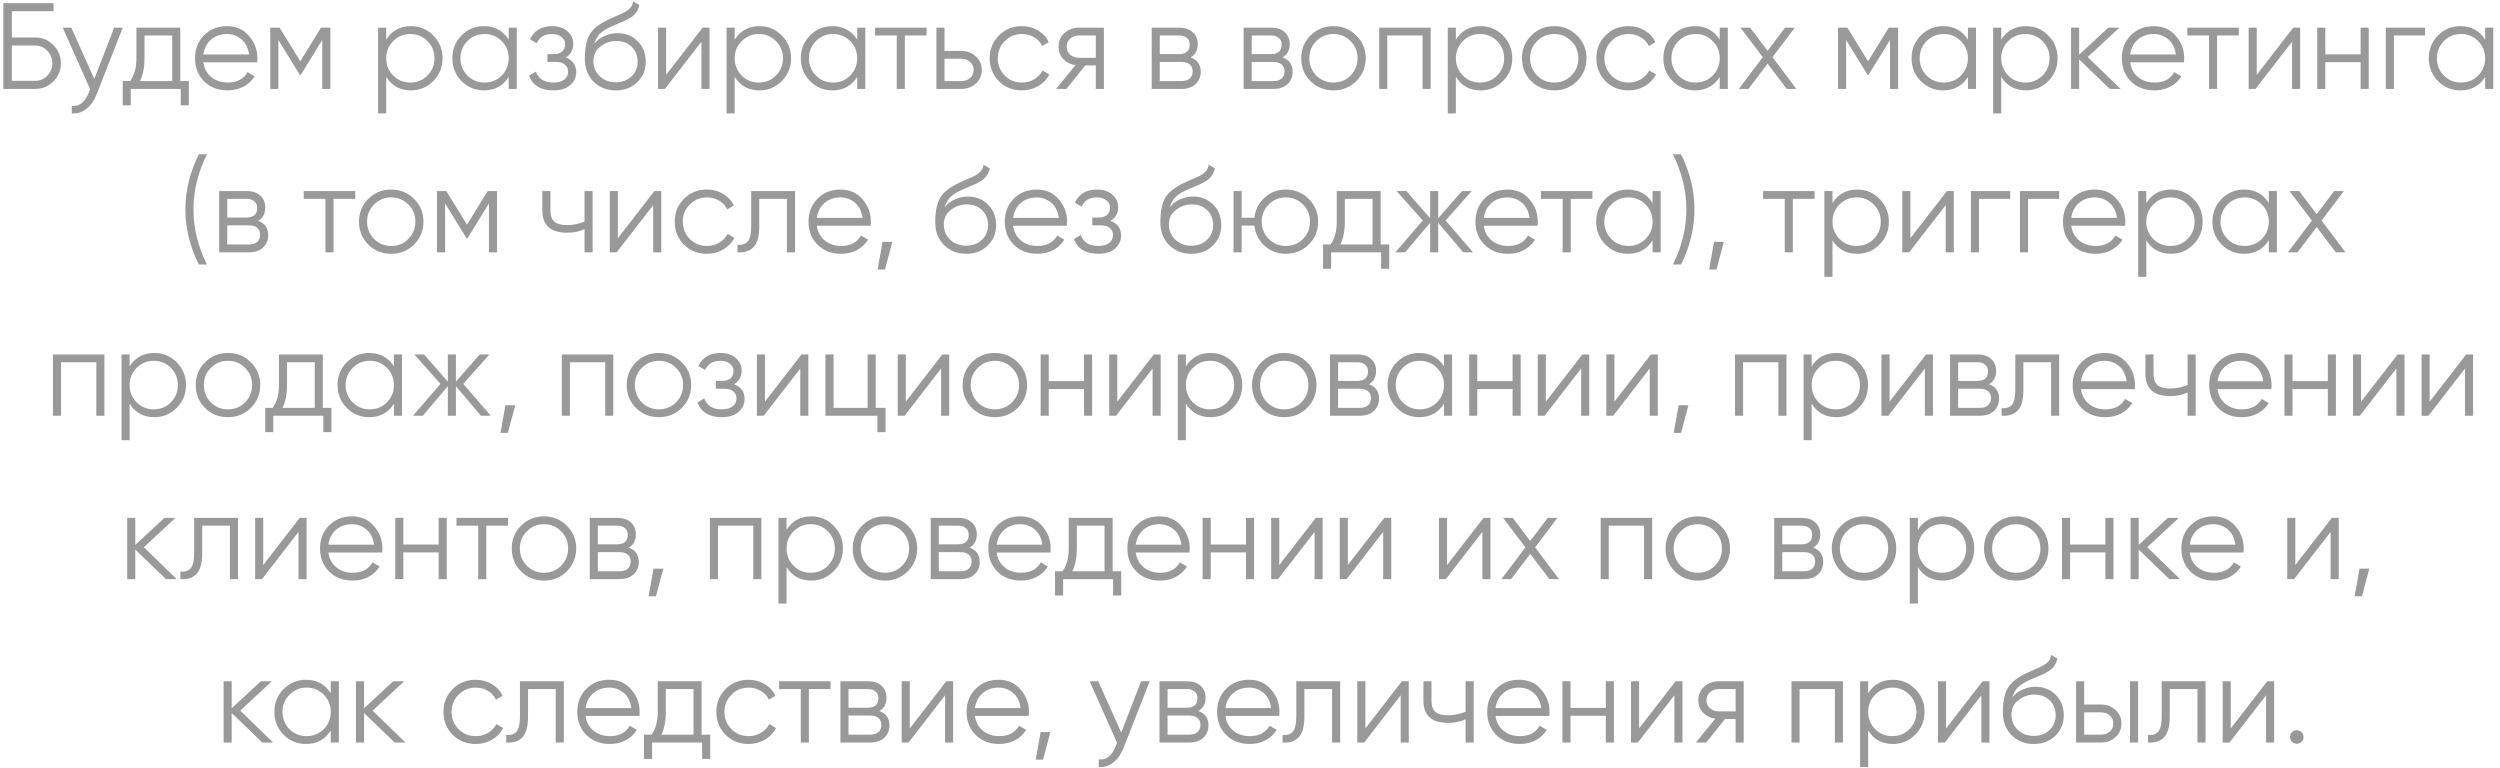 <?xml version="1.0" encoding="UTF-8"?> <svg xmlns="http://www.w3.org/2000/svg" width="306" height="94" viewBox="0 0 306 94" fill="none"> <path d="M1.455 4.583H4.305C5.165 4.583 5.905 4.893 6.525 5.513C7.145 6.133 7.455 6.873 7.455 7.733C7.455 8.603 7.145 9.348 6.525 9.968C5.915 10.578 5.175 10.883 4.305 10.883H0.405V0.383H6.555V1.373H1.455V4.583ZM1.455 9.893H4.305C4.885 9.893 5.38 9.683 5.79 9.263C6.2 8.833 6.405 8.323 6.405 7.733C6.405 7.153 6.2 6.648 5.79 6.218C5.39 5.788 4.895 5.573 4.305 5.573H1.455V9.893ZM11.545 9.668L13.975 3.383H15.025L11.815 11.573C11.515 12.333 11.095 12.918 10.555 13.328C10.025 13.748 9.435 13.933 8.785 13.883V12.953C9.685 13.063 10.37 12.543 10.84 11.393L11.035 10.928L7.675 3.383H8.725L11.545 9.668ZM22.067 3.383V9.923H23.117V12.893H22.127V10.883H16.007V12.893H15.017V9.923H15.932C16.442 9.243 16.697 8.298 16.697 7.088V3.383H22.067ZM17.132 9.923H21.077V4.343H17.687V7.088C17.687 8.248 17.502 9.193 17.132 9.923ZM27.787 3.203C28.907 3.203 29.802 3.598 30.472 4.388C31.162 5.168 31.507 6.093 31.507 7.163C31.507 7.213 31.497 7.368 31.477 7.628H24.892C24.992 8.378 25.312 8.978 25.852 9.428C26.392 9.878 27.067 10.103 27.877 10.103C29.017 10.103 29.822 9.678 30.292 8.828L31.162 9.338C30.832 9.878 30.377 10.303 29.797 10.613C29.227 10.913 28.582 11.063 27.862 11.063C26.682 11.063 25.722 10.693 24.982 9.953C24.242 9.213 23.872 8.273 23.872 7.133C23.872 6.003 24.237 5.068 24.967 4.328C25.697 3.578 26.637 3.203 27.787 3.203ZM27.787 4.163C27.007 4.163 26.352 4.393 25.822 4.853C25.302 5.313 24.992 5.918 24.892 6.668H30.487C30.377 5.868 30.072 5.253 29.572 4.823C29.052 4.383 28.457 4.163 27.787 4.163ZM39.292 3.383H40.432V10.883H39.442V4.898L36.817 9.158H36.697L34.072 4.898V10.883H33.082V3.383H34.222L36.757 7.493L39.292 3.383ZM50.3 3.203C51.37 3.203 52.28 3.583 53.03 4.343C53.79 5.103 54.17 6.033 54.17 7.133C54.17 8.233 53.79 9.163 53.03 9.923C52.28 10.683 51.37 11.063 50.3 11.063C48.97 11.063 47.96 10.513 47.27 9.413V13.883H46.28V3.383H47.27V4.853C47.96 3.753 48.97 3.203 50.3 3.203ZM48.125 9.248C48.695 9.818 49.395 10.103 50.225 10.103C51.055 10.103 51.755 9.818 52.325 9.248C52.895 8.658 53.18 7.953 53.18 7.133C53.18 6.303 52.895 5.603 52.325 5.033C51.755 4.453 51.055 4.163 50.225 4.163C49.395 4.163 48.695 4.453 48.125 5.033C47.555 5.603 47.27 6.303 47.27 7.133C47.27 7.953 47.555 8.658 48.125 9.248ZM62.266 4.853V3.383H63.256V10.883H62.266V9.413C61.576 10.513 60.566 11.063 59.236 11.063C58.166 11.063 57.251 10.683 56.491 9.923C55.741 9.163 55.366 8.233 55.366 7.133C55.366 6.033 55.741 5.103 56.491 4.343C57.251 3.583 58.166 3.203 59.236 3.203C60.566 3.203 61.576 3.753 62.266 4.853ZM57.211 9.248C57.781 9.818 58.481 10.103 59.311 10.103C60.141 10.103 60.841 9.818 61.411 9.248C61.981 8.658 62.266 7.953 62.266 7.133C62.266 6.303 61.981 5.603 61.411 5.033C60.841 4.453 60.141 4.163 59.311 4.163C58.481 4.163 57.781 4.453 57.211 5.033C56.641 5.603 56.356 6.303 56.356 7.133C56.356 7.953 56.641 8.658 57.211 9.248ZM69.222 7.028C70.092 7.358 70.527 7.958 70.527 8.828C70.527 9.458 70.282 9.988 69.792 10.418C69.322 10.848 68.632 11.063 67.722 11.063C66.202 11.063 65.212 10.463 64.752 9.263L65.592 8.768C65.912 9.658 66.622 10.103 67.722 10.103C68.292 10.103 68.737 9.983 69.057 9.743C69.377 9.493 69.537 9.168 69.537 8.768C69.537 8.408 69.407 8.123 69.147 7.913C68.887 7.693 68.537 7.583 68.097 7.583H67.002V6.623H67.797C68.227 6.623 68.562 6.518 68.802 6.308C69.052 6.088 69.177 5.788 69.177 5.408C69.177 5.048 69.027 4.753 68.727 4.523C68.437 4.283 68.052 4.163 67.572 4.163C66.642 4.163 66.017 4.538 65.697 5.288L64.872 4.808C65.372 3.738 66.272 3.203 67.572 3.203C68.372 3.203 69.002 3.413 69.462 3.833C69.932 4.243 70.167 4.748 70.167 5.348C70.167 6.118 69.852 6.678 69.222 7.028ZM75.362 11.063C74.292 11.063 73.392 10.708 72.662 9.998C71.942 9.278 71.582 8.348 71.582 7.208C71.582 5.928 71.772 4.948 72.152 4.268C72.532 3.578 73.302 2.953 74.462 2.393C74.832 2.223 75.122 2.093 75.332 2.003C75.682 1.863 75.957 1.743 76.157 1.643C77.027 1.243 77.467 0.748 77.477 0.158L78.257 0.608C78.207 0.858 78.127 1.083 78.017 1.283C77.887 1.503 77.757 1.678 77.627 1.808C77.507 1.938 77.317 2.078 77.057 2.228C76.887 2.328 76.682 2.438 76.442 2.558L75.692 2.873L74.987 3.173C74.297 3.473 73.782 3.788 73.442 4.118C73.112 4.438 72.877 4.858 72.737 5.378C73.057 4.948 73.477 4.623 73.997 4.403C74.517 4.173 75.042 4.058 75.572 4.058C76.572 4.058 77.397 4.388 78.047 5.048C78.707 5.698 79.037 6.533 79.037 7.553C79.037 8.563 78.687 9.403 77.987 10.073C77.297 10.733 76.422 11.063 75.362 11.063ZM73.412 9.338C73.932 9.828 74.582 10.073 75.362 10.073C76.142 10.073 76.782 9.838 77.282 9.368C77.792 8.888 78.047 8.283 78.047 7.553C78.047 6.813 77.807 6.208 77.327 5.738C76.857 5.258 76.227 5.018 75.437 5.018C74.727 5.018 74.082 5.243 73.502 5.693C72.922 6.123 72.632 6.713 72.632 7.463C72.632 8.223 72.892 8.848 73.412 9.338ZM81.533 9.158L86.003 3.383H86.843V10.883H85.853V5.108L81.383 10.883H80.543V3.383H81.533V9.158ZM92.956 3.203C94.026 3.203 94.936 3.583 95.686 4.343C96.446 5.103 96.826 6.033 96.826 7.133C96.826 8.233 96.446 9.163 95.686 9.923C94.936 10.683 94.026 11.063 92.956 11.063C91.626 11.063 90.616 10.513 89.926 9.413V13.883H88.936V3.383H89.926V4.853C90.616 3.753 91.626 3.203 92.956 3.203ZM90.781 9.248C91.351 9.818 92.051 10.103 92.881 10.103C93.711 10.103 94.411 9.818 94.981 9.248C95.551 8.658 95.836 7.953 95.836 7.133C95.836 6.303 95.551 5.603 94.981 5.033C94.411 4.453 93.711 4.163 92.881 4.163C92.051 4.163 91.351 4.453 90.781 5.033C90.211 5.603 89.926 6.303 89.926 7.133C89.926 7.953 90.211 8.658 90.781 9.248ZM104.922 4.853V3.383H105.912V10.883H104.922V9.413C104.232 10.513 103.222 11.063 101.892 11.063C100.822 11.063 99.907 10.683 99.147 9.923C98.397 9.163 98.022 8.233 98.022 7.133C98.022 6.033 98.397 5.103 99.147 4.343C99.907 3.583 100.822 3.203 101.892 3.203C103.222 3.203 104.232 3.753 104.922 4.853ZM99.868 9.248C100.437 9.818 101.137 10.103 101.967 10.103C102.797 10.103 103.497 9.818 104.067 9.248C104.637 8.658 104.922 7.953 104.922 7.133C104.922 6.303 104.637 5.603 104.067 5.033C103.497 4.453 102.797 4.163 101.967 4.163C101.137 4.163 100.437 4.453 99.868 5.033C99.297 5.603 99.013 6.303 99.013 7.133C99.013 7.953 99.297 8.658 99.868 9.248ZM107.109 3.383H113.409V4.343H110.754V10.883H109.764V4.343H107.109V3.383ZM115.605 6.233H117.66C118.35 6.233 118.94 6.453 119.43 6.893C119.92 7.323 120.165 7.878 120.165 8.558C120.165 9.248 119.92 9.808 119.43 10.238C118.96 10.668 118.37 10.883 117.66 10.883H114.615V3.383H115.605V6.233ZM115.605 9.923H117.66C118.09 9.923 118.45 9.798 118.74 9.548C119.03 9.288 119.175 8.958 119.175 8.558C119.175 8.158 119.03 7.833 118.74 7.583C118.45 7.323 118.09 7.193 117.66 7.193H115.605V9.923ZM125.083 11.063C123.953 11.063 123.013 10.688 122.263 9.938C121.513 9.168 121.138 8.233 121.138 7.133C121.138 6.023 121.513 5.093 122.263 4.343C123.013 3.583 123.953 3.203 125.083 3.203C125.823 3.203 126.488 3.383 127.078 3.743C127.668 4.093 128.098 4.568 128.368 5.168L127.558 5.633C127.358 5.183 127.033 4.828 126.583 4.568C126.143 4.298 125.643 4.163 125.083 4.163C124.253 4.163 123.553 4.453 122.983 5.033C122.413 5.603 122.128 6.303 122.128 7.133C122.128 7.953 122.413 8.658 122.983 9.248C123.553 9.818 124.253 10.103 125.083 10.103C125.633 10.103 126.128 9.973 126.568 9.713C127.018 9.453 127.368 9.093 127.618 8.633L128.443 9.113C128.133 9.713 127.678 10.188 127.078 10.538C126.478 10.888 125.813 11.063 125.083 11.063ZM132.073 3.383H135.118V10.883H134.128V8.003H132.838L130.528 10.883H129.268L131.638 7.973C131.028 7.883 130.528 7.633 130.138 7.223C129.758 6.803 129.568 6.298 129.568 5.708C129.568 5.038 129.808 4.483 130.288 4.043C130.788 3.603 131.383 3.383 132.073 3.383ZM132.073 7.073H134.128V4.343H132.073C131.643 4.343 131.283 4.473 130.993 4.733C130.703 4.983 130.558 5.308 130.558 5.708C130.558 6.108 130.703 6.438 130.993 6.698C131.283 6.948 131.643 7.073 132.073 7.073ZM145.738 7.028C146.558 7.328 146.968 7.913 146.968 8.783C146.968 9.403 146.758 9.908 146.338 10.298C145.928 10.688 145.353 10.883 144.613 10.883H140.968V3.383H144.313C145.033 3.383 145.593 3.568 145.993 3.938C146.403 4.308 146.608 4.793 146.608 5.393C146.608 6.143 146.318 6.688 145.738 7.028ZM144.313 4.343H141.958V6.623H144.313C145.183 6.623 145.618 6.233 145.618 5.453C145.618 5.103 145.503 4.833 145.273 4.643C145.053 4.443 144.733 4.343 144.313 4.343ZM141.958 9.923H144.613C145.053 9.923 145.388 9.818 145.618 9.608C145.858 9.398 145.978 9.103 145.978 8.723C145.978 8.363 145.858 8.083 145.618 7.883C145.388 7.683 145.053 7.583 144.613 7.583H141.958V9.923ZM156.988 7.028C157.808 7.328 158.218 7.913 158.218 8.783C158.218 9.403 158.008 9.908 157.588 10.298C157.178 10.688 156.603 10.883 155.863 10.883H152.218V3.383H155.563C156.283 3.383 156.843 3.568 157.243 3.938C157.653 4.308 157.858 4.793 157.858 5.393C157.858 6.143 157.568 6.688 156.988 7.028ZM155.563 4.343H153.208V6.623H155.563C156.433 6.623 156.868 6.233 156.868 5.453C156.868 5.103 156.753 4.833 156.523 4.643C156.303 4.443 155.983 4.343 155.563 4.343ZM153.208 9.923H155.863C156.303 9.923 156.638 9.818 156.868 9.608C157.108 9.398 157.228 9.103 157.228 8.723C157.228 8.363 157.108 8.083 156.868 7.883C156.638 7.683 156.303 7.583 155.863 7.583H153.208V9.923ZM166.003 9.938C165.233 10.688 164.303 11.063 163.213 11.063C162.103 11.063 161.168 10.688 160.408 9.938C159.648 9.178 159.268 8.243 159.268 7.133C159.268 6.023 159.648 5.093 160.408 4.343C161.168 3.583 162.103 3.203 163.213 3.203C164.313 3.203 165.243 3.583 166.003 4.343C166.773 5.093 167.158 6.023 167.158 7.133C167.158 8.233 166.773 9.168 166.003 9.938ZM161.113 9.248C161.683 9.818 162.383 10.103 163.213 10.103C164.043 10.103 164.743 9.818 165.313 9.248C165.883 8.658 166.168 7.953 166.168 7.133C166.168 6.303 165.883 5.603 165.313 5.033C164.743 4.453 164.043 4.163 163.213 4.163C162.383 4.163 161.683 4.453 161.113 5.033C160.543 5.603 160.258 6.303 160.258 7.133C160.258 7.953 160.543 8.658 161.113 9.248ZM168.814 3.383H175.114V10.883H174.124V4.343H169.804V10.883H168.814V3.383ZM181.228 3.203C182.298 3.203 183.208 3.583 183.958 4.343C184.718 5.103 185.098 6.033 185.098 7.133C185.098 8.233 184.718 9.163 183.958 9.923C183.208 10.683 182.298 11.063 181.228 11.063C179.898 11.063 178.888 10.513 178.198 9.413V13.883H177.208V3.383H178.198V4.853C178.888 3.753 179.898 3.203 181.228 3.203ZM179.053 9.248C179.623 9.818 180.323 10.103 181.153 10.103C181.983 10.103 182.683 9.818 183.253 9.248C183.823 8.658 184.108 7.953 184.108 7.133C184.108 6.303 183.823 5.603 183.253 5.033C182.683 4.453 181.983 4.163 181.153 4.163C180.323 4.163 179.623 4.453 179.053 5.033C178.483 5.603 178.198 6.303 178.198 7.133C178.198 7.953 178.483 8.658 179.053 9.248ZM193.029 9.938C192.259 10.688 191.329 11.063 190.239 11.063C189.129 11.063 188.194 10.688 187.434 9.938C186.674 9.178 186.294 8.243 186.294 7.133C186.294 6.023 186.674 5.093 187.434 4.343C188.194 3.583 189.129 3.203 190.239 3.203C191.339 3.203 192.269 3.583 193.029 4.343C193.799 5.093 194.184 6.023 194.184 7.133C194.184 8.233 193.799 9.168 193.029 9.938ZM188.139 9.248C188.709 9.818 189.409 10.103 190.239 10.103C191.069 10.103 191.769 9.818 192.339 9.248C192.909 8.658 193.194 7.953 193.194 7.133C193.194 6.303 192.909 5.603 192.339 5.033C191.769 4.453 191.069 4.163 190.239 4.163C189.409 4.163 188.709 4.453 188.139 5.033C187.569 5.603 187.284 6.303 187.284 7.133C187.284 7.953 187.569 8.658 188.139 9.248ZM199.336 11.063C198.206 11.063 197.266 10.688 196.516 9.938C195.766 9.168 195.391 8.233 195.391 7.133C195.391 6.023 195.766 5.093 196.516 4.343C197.266 3.583 198.206 3.203 199.336 3.203C200.076 3.203 200.741 3.383 201.331 3.743C201.921 4.093 202.351 4.568 202.621 5.168L201.811 5.633C201.611 5.183 201.286 4.828 200.836 4.568C200.396 4.298 199.896 4.163 199.336 4.163C198.506 4.163 197.806 4.453 197.236 5.033C196.666 5.603 196.381 6.303 196.381 7.133C196.381 7.953 196.666 8.658 197.236 9.248C197.806 9.818 198.506 10.103 199.336 10.103C199.886 10.103 200.381 9.973 200.821 9.713C201.271 9.453 201.621 9.093 201.871 8.633L202.696 9.113C202.386 9.713 201.931 10.188 201.331 10.538C200.731 10.888 200.066 11.063 199.336 11.063ZM210.494 4.853V3.383H211.484V10.883H210.494V9.413C209.804 10.513 208.794 11.063 207.464 11.063C206.394 11.063 205.479 10.683 204.719 9.923C203.969 9.163 203.594 8.233 203.594 7.133C203.594 6.033 203.969 5.103 204.719 4.343C205.479 3.583 206.394 3.203 207.464 3.203C208.794 3.203 209.804 3.753 210.494 4.853ZM205.439 9.248C206.009 9.818 206.709 10.103 207.539 10.103C208.369 10.103 209.069 9.818 209.639 9.248C210.209 8.658 210.494 7.953 210.494 7.133C210.494 6.303 210.209 5.603 209.639 5.033C209.069 4.453 208.369 4.163 207.539 4.163C206.709 4.163 206.009 4.453 205.439 5.033C204.869 5.603 204.584 6.303 204.584 7.133C204.584 7.953 204.869 8.658 205.439 9.248ZM216.955 6.998L219.88 10.883H218.695L216.355 7.793L214.015 10.883H212.83L215.77 6.998L213.025 3.383H214.21L216.355 6.218L218.5 3.383H219.685L216.955 6.998ZM231.186 3.383H232.326V10.883H231.336V4.898L228.711 9.158H228.591L225.966 4.898V10.883H224.976V3.383H226.116L228.651 7.493L231.186 3.383ZM240.875 4.853V3.383H241.865V10.883H240.875V9.413C240.185 10.513 239.175 11.063 237.845 11.063C236.775 11.063 235.86 10.683 235.1 9.923C234.35 9.163 233.975 8.233 233.975 7.133C233.975 6.033 234.35 5.103 235.1 4.343C235.86 3.583 236.775 3.203 237.845 3.203C239.175 3.203 240.185 3.753 240.875 4.853ZM235.82 9.248C236.39 9.818 237.09 10.103 237.92 10.103C238.75 10.103 239.45 9.818 240.02 9.248C240.59 8.658 240.875 7.953 240.875 7.133C240.875 6.303 240.59 5.603 240.02 5.033C239.45 4.453 238.75 4.163 237.92 4.163C237.09 4.163 236.39 4.453 235.82 5.033C235.25 5.603 234.965 6.303 234.965 7.133C234.965 7.953 235.25 8.658 235.82 9.248ZM247.981 3.203C249.051 3.203 249.961 3.583 250.711 4.343C251.471 5.103 251.851 6.033 251.851 7.133C251.851 8.233 251.471 9.163 250.711 9.923C249.961 10.683 249.051 11.063 247.981 11.063C246.651 11.063 245.641 10.513 244.951 9.413V13.883H243.961V3.383H244.951V4.853C245.641 3.753 246.651 3.203 247.981 3.203ZM245.806 9.248C246.376 9.818 247.076 10.103 247.906 10.103C248.736 10.103 249.436 9.818 250.006 9.248C250.576 8.658 250.861 7.953 250.861 7.133C250.861 6.303 250.576 5.603 250.006 5.033C249.436 4.453 248.736 4.163 247.906 4.163C247.076 4.163 246.376 4.453 245.806 5.033C245.236 5.603 244.951 6.303 244.951 7.133C244.951 7.953 245.236 8.658 245.806 9.248ZM255.537 6.983L259.557 10.883H258.237L254.487 7.268V10.883H253.497V3.383H254.487V6.698L258.057 3.383H259.407L255.537 6.983ZM263.627 3.203C264.747 3.203 265.642 3.598 266.312 4.388C267.002 5.168 267.347 6.093 267.347 7.163C267.347 7.213 267.337 7.368 267.317 7.628H260.732C260.832 8.378 261.152 8.978 261.692 9.428C262.232 9.878 262.907 10.103 263.717 10.103C264.857 10.103 265.662 9.678 266.132 8.828L267.002 9.338C266.672 9.878 266.217 10.303 265.637 10.613C265.067 10.913 264.422 11.063 263.702 11.063C262.522 11.063 261.562 10.693 260.822 9.953C260.082 9.213 259.712 8.273 259.712 7.133C259.712 6.003 260.077 5.068 260.807 4.328C261.537 3.578 262.477 3.203 263.627 3.203ZM263.627 4.163C262.847 4.163 262.192 4.393 261.662 4.853C261.142 5.313 260.832 5.918 260.732 6.668H266.327C266.217 5.868 265.912 5.253 265.412 4.823C264.892 4.383 264.297 4.163 263.627 4.163ZM267.729 3.383H274.029V4.343H271.374V10.883H270.384V4.343H267.729V3.383ZM276.225 9.158L280.695 3.383H281.535V10.883H280.545V5.108L276.075 10.883H275.235V3.383H276.225V9.158ZM288.939 6.653V3.383H289.929V10.883H288.939V7.613H284.619V10.883H283.629V3.383H284.619V6.653H288.939ZM292.022 3.383H296.822V4.343H293.012V10.883H292.022V3.383ZM304.185 4.853V3.383H305.175V10.883H304.185V9.413C303.495 10.513 302.485 11.063 301.155 11.063C300.085 11.063 299.17 10.683 298.41 9.923C297.66 9.163 297.285 8.233 297.285 7.133C297.285 6.033 297.66 5.103 298.41 4.343C299.17 3.583 300.085 3.203 301.155 3.203C302.485 3.203 303.495 3.753 304.185 4.853ZM299.13 9.248C299.7 9.818 300.4 10.103 301.23 10.103C302.06 10.103 302.76 9.818 303.33 9.248C303.9 8.658 304.185 7.953 304.185 7.133C304.185 6.303 303.9 5.603 303.33 5.033C302.76 4.453 302.06 4.163 301.23 4.163C300.4 4.163 299.7 4.453 299.13 5.033C298.56 5.603 298.275 6.303 298.275 7.133C298.275 7.953 298.56 8.658 299.13 9.248ZM25.333 32.383H24.343C23.243 30.183 22.693 27.933 22.693 25.633C22.693 23.333 23.243 21.083 24.343 18.883H25.333C24.233 21.083 23.683 23.333 23.683 25.633C23.683 27.933 24.233 30.183 25.333 32.383ZM31.597 27.028C32.417 27.328 32.827 27.913 32.827 28.783C32.827 29.403 32.617 29.908 32.197 30.298C31.787 30.688 31.212 30.883 30.472 30.883H26.827V23.383H30.172C30.892 23.383 31.452 23.568 31.852 23.938C32.262 24.308 32.467 24.793 32.467 25.393C32.467 26.143 32.177 26.688 31.597 27.028ZM30.172 24.343H27.817V26.623H30.172C31.042 26.623 31.477 26.233 31.477 25.453C31.477 25.103 31.362 24.833 31.132 24.643C30.912 24.443 30.592 24.343 30.172 24.343ZM27.817 29.923H30.472C30.912 29.923 31.247 29.818 31.477 29.608C31.717 29.398 31.837 29.103 31.837 28.723C31.837 28.363 31.717 28.083 31.477 27.883C31.247 27.683 30.912 27.583 30.472 27.583H27.817V29.923ZM37.177 23.383H43.477V24.343H40.822V30.883H39.832V24.343H37.177V23.383ZM50.675 29.938C49.906 30.688 48.975 31.063 47.886 31.063C46.776 31.063 45.84 30.688 45.081 29.938C44.321 29.178 43.941 28.243 43.941 27.133C43.941 26.023 44.321 25.093 45.081 24.343C45.84 23.583 46.776 23.203 47.886 23.203C48.986 23.203 49.916 23.583 50.675 24.343C51.446 25.093 51.831 26.023 51.831 27.133C51.831 28.233 51.446 29.168 50.675 29.938ZM45.785 29.248C46.355 29.818 47.056 30.103 47.886 30.103C48.715 30.103 49.416 29.818 49.986 29.248C50.556 28.658 50.84 27.953 50.84 27.133C50.84 26.303 50.556 25.603 49.986 25.033C49.416 24.453 48.715 24.163 47.886 24.163C47.056 24.163 46.355 24.453 45.785 25.033C45.215 25.603 44.931 26.303 44.931 27.133C44.931 27.953 45.215 28.658 45.785 29.248ZM59.697 23.383H60.837V30.883H59.847V24.898L57.222 29.158H57.102L54.477 24.898V30.883H53.487V23.383H54.627L57.162 27.493L59.697 23.383ZM71.545 27.118V23.383H72.535V30.883H71.545V28.033C70.965 28.333 70.25 28.483 69.4 28.483C68.41 28.483 67.66 28.258 67.15 27.808C66.64 27.348 66.385 26.673 66.385 25.783V23.383H67.375V25.783C67.375 26.403 67.535 26.853 67.855 27.133C68.185 27.413 68.69 27.553 69.37 27.553C70.13 27.553 70.855 27.408 71.545 27.118ZM75.629 29.158L80.1 23.383H80.939V30.883H79.95V25.108L75.48 30.883H74.639V23.383H75.629V29.158ZM86.528 31.063C85.398 31.063 84.458 30.688 83.708 29.938C82.958 29.168 82.583 28.233 82.583 27.133C82.583 26.023 82.958 25.093 83.708 24.343C84.458 23.583 85.398 23.203 86.528 23.203C87.268 23.203 87.933 23.383 88.523 23.743C89.113 24.093 89.543 24.568 89.813 25.168L89.003 25.633C88.803 25.183 88.478 24.828 88.028 24.568C87.588 24.298 87.088 24.163 86.528 24.163C85.698 24.163 84.998 24.453 84.428 25.033C83.858 25.603 83.573 26.303 83.573 27.133C83.573 27.953 83.858 28.658 84.428 29.248C84.998 29.818 85.698 30.103 86.528 30.103C87.078 30.103 87.573 29.973 88.013 29.713C88.463 29.453 88.813 29.093 89.063 28.633L89.888 29.113C89.578 29.713 89.123 30.188 88.523 30.538C87.923 30.888 87.258 31.063 86.528 31.063ZM91.943 23.383H97.313V30.883H96.323V24.343H92.933V27.688C92.933 28.938 92.693 29.798 92.213 30.268C91.743 30.738 91.093 30.943 90.263 30.883V29.953C90.843 30.013 91.268 29.873 91.538 29.533C91.808 29.193 91.943 28.578 91.943 27.688V23.383ZM102.875 23.203C103.995 23.203 104.89 23.598 105.56 24.388C106.25 25.168 106.595 26.093 106.595 27.163C106.595 27.213 106.585 27.368 106.565 27.628H99.98C100.08 28.378 100.4 28.978 100.94 29.428C101.48 29.878 102.155 30.103 102.965 30.103C104.105 30.103 104.91 29.678 105.38 28.828L106.25 29.338C105.92 29.878 105.465 30.303 104.885 30.613C104.315 30.913 103.67 31.063 102.95 31.063C101.77 31.063 100.81 30.693 100.07 29.953C99.33 29.213 98.96 28.273 98.96 27.133C98.96 26.003 99.325 25.068 100.055 24.328C100.785 23.578 101.725 23.203 102.875 23.203ZM102.875 24.163C102.095 24.163 101.44 24.393 100.91 24.853C100.39 25.313 100.08 25.918 99.98 26.668H105.575C105.465 25.868 105.16 25.253 104.66 24.823C104.14 24.383 103.545 24.163 102.875 24.163ZM108.019 29.608H109.219L108.319 32.983H107.419L108.019 29.608ZM118.253 31.063C117.183 31.063 116.283 30.708 115.553 29.998C114.833 29.278 114.473 28.348 114.473 27.208C114.473 25.928 114.663 24.948 115.043 24.268C115.423 23.578 116.193 22.953 117.353 22.393C117.723 22.223 118.013 22.093 118.223 22.003C118.573 21.863 118.848 21.743 119.048 21.643C119.918 21.243 120.358 20.748 120.368 20.158L121.148 20.608C121.098 20.858 121.018 21.083 120.908 21.283C120.778 21.503 120.648 21.678 120.518 21.808C120.398 21.938 120.208 22.078 119.948 22.228C119.778 22.328 119.573 22.438 119.333 22.558L118.583 22.873L117.878 23.173C117.188 23.473 116.673 23.788 116.333 24.118C116.003 24.438 115.768 24.858 115.628 25.378C115.948 24.948 116.368 24.623 116.888 24.403C117.408 24.173 117.933 24.058 118.463 24.058C119.463 24.058 120.288 24.388 120.938 25.048C121.598 25.698 121.928 26.533 121.928 27.553C121.928 28.563 121.578 29.403 120.878 30.073C120.188 30.733 119.313 31.063 118.253 31.063ZM116.303 29.338C116.823 29.828 117.473 30.073 118.253 30.073C119.033 30.073 119.673 29.838 120.173 29.368C120.683 28.888 120.938 28.283 120.938 27.553C120.938 26.813 120.698 26.208 120.218 25.738C119.748 25.258 119.118 25.018 118.328 25.018C117.618 25.018 116.973 25.243 116.393 25.693C115.813 26.123 115.523 26.713 115.523 27.463C115.523 28.223 115.783 28.848 116.303 29.338ZM126.898 23.203C128.018 23.203 128.913 23.598 129.583 24.388C130.273 25.168 130.618 26.093 130.618 27.163C130.618 27.213 130.608 27.368 130.588 27.628H124.003C124.103 28.378 124.423 28.978 124.963 29.428C125.503 29.878 126.178 30.103 126.988 30.103C128.128 30.103 128.933 29.678 129.403 28.828L130.273 29.338C129.943 29.878 129.488 30.303 128.908 30.613C128.338 30.913 127.693 31.063 126.973 31.063C125.793 31.063 124.833 30.693 124.093 29.953C123.353 29.213 122.983 28.273 122.983 27.133C122.983 26.003 123.348 25.068 124.078 24.328C124.808 23.578 125.748 23.203 126.898 23.203ZM126.898 24.163C126.118 24.163 125.463 24.393 124.933 24.853C124.413 25.313 124.103 25.918 124.003 26.668H129.598C129.488 25.868 129.183 25.253 128.683 24.823C128.163 24.383 127.568 24.163 126.898 24.163ZM135.917 27.028C136.787 27.358 137.222 27.958 137.222 28.828C137.222 29.458 136.977 29.988 136.487 30.418C136.017 30.848 135.327 31.063 134.417 31.063C132.897 31.063 131.907 30.463 131.447 29.263L132.287 28.768C132.607 29.658 133.317 30.103 134.417 30.103C134.987 30.103 135.432 29.983 135.752 29.743C136.072 29.493 136.232 29.168 136.232 28.768C136.232 28.408 136.102 28.123 135.842 27.913C135.582 27.693 135.232 27.583 134.792 27.583H133.697V26.623H134.492C134.922 26.623 135.257 26.518 135.497 26.308C135.747 26.088 135.872 25.788 135.872 25.408C135.872 25.048 135.722 24.753 135.422 24.523C135.132 24.283 134.747 24.163 134.267 24.163C133.337 24.163 132.712 24.538 132.392 25.288L131.567 24.808C132.067 23.738 132.967 23.203 134.267 23.203C135.067 23.203 135.697 23.413 136.157 23.833C136.627 24.243 136.862 24.748 136.862 25.348C136.862 26.118 136.547 26.678 135.917 27.028ZM145.806 31.063C144.736 31.063 143.836 30.708 143.106 29.998C142.386 29.278 142.026 28.348 142.026 27.208C142.026 25.928 142.216 24.948 142.596 24.268C142.976 23.578 143.746 22.953 144.906 22.393C145.276 22.223 145.566 22.093 145.776 22.003C146.126 21.863 146.401 21.743 146.601 21.643C147.471 21.243 147.911 20.748 147.921 20.158L148.701 20.608C148.651 20.858 148.571 21.083 148.461 21.283C148.331 21.503 148.201 21.678 148.071 21.808C147.951 21.938 147.761 22.078 147.501 22.228C147.331 22.328 147.126 22.438 146.886 22.558L146.136 22.873L145.431 23.173C144.741 23.473 144.226 23.788 143.886 24.118C143.556 24.438 143.321 24.858 143.181 25.378C143.501 24.948 143.921 24.623 144.441 24.403C144.961 24.173 145.486 24.058 146.016 24.058C147.016 24.058 147.841 24.388 148.491 25.048C149.151 25.698 149.481 26.533 149.481 27.553C149.481 28.563 149.131 29.403 148.431 30.073C147.741 30.733 146.866 31.063 145.806 31.063ZM143.856 29.338C144.376 29.828 145.026 30.073 145.806 30.073C146.586 30.073 147.226 29.838 147.726 29.368C148.236 28.888 148.491 28.283 148.491 27.553C148.491 26.813 148.251 26.208 147.771 25.738C147.301 25.258 146.671 25.018 145.881 25.018C145.171 25.018 144.526 25.243 143.946 25.693C143.366 26.123 143.076 26.713 143.076 27.463C143.076 28.223 143.336 28.848 143.856 29.338ZM157.392 23.203C158.492 23.203 159.422 23.583 160.182 24.343C160.952 25.093 161.337 26.023 161.337 27.133C161.337 28.233 160.952 29.168 160.182 29.938C159.412 30.688 158.482 31.063 157.392 31.063C156.392 31.063 155.522 30.738 154.782 30.088C154.052 29.418 153.637 28.593 153.537 27.613H151.977V30.883H150.987V23.383H151.977V26.653H153.537C153.647 25.663 154.062 24.843 154.782 24.193C155.512 23.533 156.382 23.203 157.392 23.203ZM155.292 29.248C155.862 29.818 156.562 30.103 157.392 30.103C158.222 30.103 158.922 29.818 159.492 29.248C160.062 28.658 160.347 27.953 160.347 27.133C160.347 26.303 160.062 25.603 159.492 25.033C158.922 24.453 158.222 24.163 157.392 24.163C156.562 24.163 155.862 24.453 155.292 25.033C154.722 25.603 154.437 26.303 154.437 27.133C154.437 27.953 154.722 28.658 155.292 29.248ZM168.991 23.383V29.923H170.041V32.893H169.051V30.883H162.931V32.893H161.941V29.923H162.856C163.366 29.243 163.621 28.298 163.621 27.088V23.383H168.991ZM164.056 29.923H168.001V24.343H164.611V27.088C164.611 28.248 164.426 29.193 164.056 29.923ZM176.939 26.983L180.299 30.883H179.099L176.039 27.268V30.883H175.049V27.268L171.989 30.883H170.789L174.149 26.983L170.939 23.383H172.139L175.049 26.713V23.383H176.039V26.713L178.949 23.383H180.149L176.939 26.983ZM184.511 23.203C185.631 23.203 186.526 23.598 187.196 24.388C187.886 25.168 188.231 26.093 188.231 27.163C188.231 27.213 188.221 27.368 188.201 27.628H181.616C181.716 28.378 182.036 28.978 182.576 29.428C183.116 29.878 183.791 30.103 184.601 30.103C185.741 30.103 186.546 29.678 187.016 28.828L187.886 29.338C187.556 29.878 187.101 30.303 186.521 30.613C185.951 30.913 185.306 31.063 184.586 31.063C183.406 31.063 182.446 30.693 181.706 29.953C180.966 29.213 180.596 28.273 180.596 27.133C180.596 26.003 180.961 25.068 181.691 24.328C182.421 23.578 183.361 23.203 184.511 23.203ZM184.511 24.163C183.731 24.163 183.076 24.393 182.546 24.853C182.026 25.313 181.716 25.918 181.616 26.668H187.211C187.101 25.868 186.796 25.253 186.296 24.823C185.776 24.383 185.181 24.163 184.511 24.163ZM188.613 23.383H194.913V24.343H192.258V30.883H191.268V24.343H188.613V23.383ZM202.276 24.853V23.383H203.266V30.883H202.276V29.413C201.586 30.513 200.576 31.063 199.246 31.063C198.176 31.063 197.261 30.683 196.501 29.923C195.751 29.163 195.376 28.233 195.376 27.133C195.376 26.033 195.751 25.103 196.501 24.343C197.261 23.583 198.176 23.203 199.246 23.203C200.576 23.203 201.586 23.753 202.276 24.853ZM197.221 29.248C197.791 29.818 198.491 30.103 199.321 30.103C200.151 30.103 200.851 29.818 201.421 29.248C201.991 28.658 202.276 27.953 202.276 27.133C202.276 26.303 201.991 25.603 201.421 25.033C200.851 24.453 200.151 24.163 199.321 24.163C198.491 24.163 197.791 24.453 197.221 25.033C196.651 25.603 196.366 26.303 196.366 27.133C196.366 27.953 196.651 28.658 197.221 29.248ZM205.752 32.383H204.762C205.862 30.183 206.412 27.933 206.412 25.633C206.412 23.333 205.862 21.083 204.762 18.883H205.752C206.852 21.083 207.402 23.333 207.402 25.633C207.402 27.933 206.852 30.183 205.752 32.383ZM209.797 29.608H210.997L210.097 32.983H209.197L209.797 29.608ZM215.8 23.383H222.1V24.343H219.445V30.883H218.455V24.343H215.8V23.383ZM227.326 23.203C228.396 23.203 229.306 23.583 230.056 24.343C230.816 25.103 231.196 26.033 231.196 27.133C231.196 28.233 230.816 29.163 230.056 29.923C229.306 30.683 228.396 31.063 227.326 31.063C225.996 31.063 224.986 30.513 224.296 29.413V33.883H223.306V23.383H224.296V24.853C224.986 23.753 225.996 23.203 227.326 23.203ZM225.151 29.248C225.721 29.818 226.421 30.103 227.251 30.103C228.081 30.103 228.781 29.818 229.351 29.248C229.921 28.658 230.206 27.953 230.206 27.133C230.206 26.303 229.921 25.603 229.351 25.033C228.781 24.453 228.081 24.163 227.251 24.163C226.421 24.163 225.721 24.453 225.151 25.033C224.581 25.603 224.296 26.303 224.296 27.133C224.296 27.953 224.581 28.658 225.151 29.248ZM233.833 29.158L238.303 23.383H239.143V30.883H238.153V25.108L233.683 30.883H232.843V23.383H233.833V29.158ZM241.236 23.383H246.036V24.343H242.226V30.883H241.236V23.383ZM247.242 23.383H252.042V24.343H248.232V30.883H247.242V23.383ZM256.42 23.203C257.54 23.203 258.435 23.598 259.105 24.388C259.795 25.168 260.14 26.093 260.14 27.163C260.14 27.213 260.13 27.368 260.11 27.628H253.525C253.625 28.378 253.945 28.978 254.485 29.428C255.025 29.878 255.7 30.103 256.51 30.103C257.65 30.103 258.455 29.678 258.925 28.828L259.795 29.338C259.465 29.878 259.01 30.303 258.43 30.613C257.86 30.913 257.215 31.063 256.495 31.063C255.315 31.063 254.355 30.693 253.615 29.953C252.875 29.213 252.505 28.273 252.505 27.133C252.505 26.003 252.87 25.068 253.6 24.328C254.33 23.578 255.27 23.203 256.42 23.203ZM256.42 24.163C255.64 24.163 254.985 24.393 254.455 24.853C253.935 25.313 253.625 25.918 253.525 26.668H259.12C259.01 25.868 258.705 25.253 258.205 24.823C257.685 24.383 257.09 24.163 256.42 24.163ZM265.735 23.203C266.805 23.203 267.715 23.583 268.465 24.343C269.225 25.103 269.605 26.033 269.605 27.133C269.605 28.233 269.225 29.163 268.465 29.923C267.715 30.683 266.805 31.063 265.735 31.063C264.405 31.063 263.395 30.513 262.705 29.413V33.883H261.715V23.383H262.705V24.853C263.395 23.753 264.405 23.203 265.735 23.203ZM263.56 29.248C264.13 29.818 264.83 30.103 265.66 30.103C266.49 30.103 267.19 29.818 267.76 29.248C268.33 28.658 268.615 27.953 268.615 27.133C268.615 26.303 268.33 25.603 267.76 25.033C267.19 24.453 266.49 24.163 265.66 24.163C264.83 24.163 264.13 24.453 263.56 25.033C262.99 25.603 262.705 26.303 262.705 27.133C262.705 27.953 262.99 28.658 263.56 29.248ZM277.701 24.853V23.383H278.691V30.883H277.701V29.413C277.011 30.513 276.001 31.063 274.671 31.063C273.601 31.063 272.686 30.683 271.926 29.923C271.176 29.163 270.801 28.233 270.801 27.133C270.801 26.033 271.176 25.103 271.926 24.343C272.686 23.583 273.601 23.203 274.671 23.203C276.001 23.203 277.011 23.753 277.701 24.853ZM272.646 29.248C273.216 29.818 273.916 30.103 274.746 30.103C275.576 30.103 276.276 29.818 276.846 29.248C277.416 28.658 277.701 27.953 277.701 27.133C277.701 26.303 277.416 25.603 276.846 25.033C276.276 24.453 275.576 24.163 274.746 24.163C273.916 24.163 273.216 24.453 272.646 25.033C272.076 25.603 271.791 26.303 271.791 27.133C271.791 27.953 272.076 28.658 272.646 29.248ZM284.162 26.998L287.087 30.883H285.902L283.562 27.793L281.222 30.883H280.037L282.977 26.998L280.232 23.383H281.417L283.562 26.218L285.707 23.383H286.892L284.162 26.998ZM6.48 43.383H12.78V50.883H11.79V44.343H7.47V50.883H6.48V43.383ZM18.894 43.203C19.964 43.203 20.874 43.583 21.624 44.343C22.384 45.103 22.764 46.033 22.764 47.133C22.764 48.233 22.384 49.163 21.624 49.923C20.874 50.683 19.964 51.063 18.894 51.063C17.564 51.063 16.554 50.513 15.864 49.413V53.883H14.874V43.383H15.864V44.853C16.554 43.753 17.564 43.203 18.894 43.203ZM16.719 49.248C17.289 49.818 17.989 50.103 18.819 50.103C19.649 50.103 20.349 49.818 20.919 49.248C21.489 48.658 21.774 47.953 21.774 47.133C21.774 46.303 21.489 45.603 20.919 45.033C20.349 44.453 19.649 44.163 18.819 44.163C17.989 44.163 17.289 44.453 16.719 45.033C16.149 45.603 15.864 46.303 15.864 47.133C15.864 47.953 16.149 48.658 16.719 49.248ZM30.695 49.938C29.925 50.688 28.995 51.063 27.905 51.063C26.795 51.063 25.86 50.688 25.1 49.938C24.34 49.178 23.96 48.243 23.96 47.133C23.96 46.023 24.34 45.093 25.1 44.343C25.86 43.583 26.795 43.203 27.905 43.203C29.005 43.203 29.935 43.583 30.695 44.343C31.465 45.093 31.85 46.023 31.85 47.133C31.85 48.233 31.465 49.168 30.695 49.938ZM25.805 49.248C26.375 49.818 27.075 50.103 27.905 50.103C28.735 50.103 29.435 49.818 30.005 49.248C30.575 48.658 30.86 47.953 30.86 47.133C30.86 46.303 30.575 45.603 30.005 45.033C29.435 44.453 28.735 44.163 27.905 44.163C27.075 44.163 26.375 44.453 25.805 45.033C25.235 45.603 24.95 46.303 24.95 47.133C24.95 47.953 25.235 48.658 25.805 49.248ZM39.514 43.383V49.923H40.564V52.893H39.574V50.883H33.454V52.893H32.464V49.923H33.379C33.889 49.243 34.144 48.298 34.144 47.088V43.383H39.514ZM34.579 49.923H38.524V44.343H35.134V47.088C35.134 48.248 34.949 49.193 34.579 49.923ZM48.218 44.853V43.383H49.208V50.883H48.218V49.413C47.528 50.513 46.518 51.063 45.188 51.063C44.118 51.063 43.203 50.683 42.443 49.923C41.693 49.163 41.318 48.233 41.318 47.133C41.318 46.033 41.693 45.103 42.443 44.343C43.203 43.583 44.118 43.203 45.188 43.203C46.518 43.203 47.528 43.753 48.218 44.853ZM43.163 49.248C43.733 49.818 44.433 50.103 45.263 50.103C46.093 50.103 46.793 49.818 47.363 49.248C47.933 48.658 48.218 47.953 48.218 47.133C48.218 46.303 47.933 45.603 47.363 45.033C46.793 44.453 46.093 44.163 45.263 44.163C44.433 44.163 43.733 44.453 43.163 45.033C42.593 45.603 42.308 46.303 42.308 47.133C42.308 47.953 42.593 48.658 43.163 49.248ZM56.705 46.983L60.065 50.883H58.864L55.804 47.268V50.883H54.815V47.268L51.755 50.883H50.554L53.914 46.983L50.705 43.383H51.904L54.815 46.713V43.383H55.804V46.713L58.715 43.383H59.914L56.705 46.983ZM61.862 49.608H63.062L62.162 52.983H61.262L61.862 49.608ZM68.766 43.383H75.066V50.883H74.076V44.343H69.755V50.883H68.766V43.383ZM83.444 49.938C82.674 50.688 81.744 51.063 80.654 51.063C79.544 51.063 78.609 50.688 77.849 49.938C77.089 49.178 76.709 48.243 76.709 47.133C76.709 46.023 77.089 45.093 77.849 44.343C78.609 43.583 79.544 43.203 80.654 43.203C81.754 43.203 82.684 43.583 83.444 44.343C84.214 45.093 84.599 46.023 84.599 47.133C84.599 48.233 84.214 49.168 83.444 49.938ZM78.554 49.248C79.124 49.818 79.824 50.103 80.654 50.103C81.484 50.103 82.184 49.818 82.754 49.248C83.324 48.658 83.609 47.953 83.609 47.133C83.609 46.303 83.324 45.603 82.754 45.033C82.184 44.453 81.484 44.163 80.654 44.163C79.824 44.163 79.124 44.453 78.554 45.033C77.984 45.603 77.699 46.303 77.699 47.133C77.699 47.953 77.984 48.658 78.554 49.248ZM89.833 47.028C90.703 47.358 91.138 47.958 91.138 48.828C91.138 49.458 90.893 49.988 90.403 50.418C89.933 50.848 89.243 51.063 88.333 51.063C86.813 51.063 85.823 50.463 85.363 49.263L86.203 48.768C86.523 49.658 87.233 50.103 88.333 50.103C88.903 50.103 89.348 49.983 89.668 49.743C89.988 49.493 90.148 49.168 90.148 48.768C90.148 48.408 90.018 48.123 89.758 47.913C89.498 47.693 89.148 47.583 88.708 47.583H87.613V46.623H88.408C88.838 46.623 89.173 46.518 89.413 46.308C89.663 46.088 89.788 45.788 89.788 45.408C89.788 45.048 89.638 44.753 89.338 44.523C89.048 44.283 88.663 44.163 88.183 44.163C87.253 44.163 86.628 44.538 86.308 45.288L85.483 44.808C85.983 43.738 86.883 43.203 88.183 43.203C88.983 43.203 89.613 43.413 90.073 43.833C90.543 44.243 90.778 44.748 90.778 45.348C90.778 46.118 90.463 46.678 89.833 47.028ZM93.632 49.158L98.102 43.383H98.942V50.883H97.952V45.108L93.482 50.883H92.642V43.383H93.632V49.158ZM107.186 43.383V49.923H108.386V52.893H107.396V50.883H101.036V43.383H102.026V49.923H106.196V43.383H107.186ZM110.874 49.158L115.344 43.383H116.184V50.883H115.194V45.108L110.724 50.883H109.884V43.383H110.874V49.158ZM124.562 49.938C123.792 50.688 122.862 51.063 121.772 51.063C120.662 51.063 119.727 50.688 118.967 49.938C118.207 49.178 117.827 48.243 117.827 47.133C117.827 46.023 118.207 45.093 118.967 44.343C119.727 43.583 120.662 43.203 121.772 43.203C122.872 43.203 123.802 43.583 124.562 44.343C125.332 45.093 125.717 46.023 125.717 47.133C125.717 48.233 125.332 49.168 124.562 49.938ZM119.672 49.248C120.242 49.818 120.942 50.103 121.772 50.103C122.602 50.103 123.302 49.818 123.872 49.248C124.442 48.658 124.727 47.953 124.727 47.133C124.727 46.303 124.442 45.603 123.872 45.033C123.302 44.453 122.602 44.163 121.772 44.163C120.942 44.163 120.242 44.453 119.672 45.033C119.102 45.603 118.817 46.303 118.817 47.133C118.817 47.953 119.102 48.658 119.672 49.248ZM132.684 46.653V43.383H133.674V50.883H132.684V47.613H128.364V50.883H127.374V43.383H128.364V46.653H132.684ZM136.757 49.158L141.227 43.383H142.067V50.883H141.077V45.108L136.607 50.883H135.767V43.383H136.757V49.158ZM148.181 43.203C149.251 43.203 150.161 43.583 150.911 44.343C151.671 45.103 152.051 46.033 152.051 47.133C152.051 48.233 151.671 49.163 150.911 49.923C150.161 50.683 149.251 51.063 148.181 51.063C146.851 51.063 145.841 50.513 145.151 49.413V53.883H144.161V43.383H145.151V44.853C145.841 43.753 146.851 43.203 148.181 43.203ZM146.006 49.248C146.576 49.818 147.276 50.103 148.106 50.103C148.936 50.103 149.636 49.818 150.206 49.248C150.776 48.658 151.061 47.953 151.061 47.133C151.061 46.303 150.776 45.603 150.206 45.033C149.636 44.453 148.936 44.163 148.106 44.163C147.276 44.163 146.576 44.453 146.006 45.033C145.436 45.603 145.151 46.303 145.151 47.133C145.151 47.953 145.436 48.658 146.006 49.248ZM159.982 49.938C159.212 50.688 158.282 51.063 157.192 51.063C156.082 51.063 155.147 50.688 154.387 49.938C153.627 49.178 153.247 48.243 153.247 47.133C153.247 46.023 153.627 45.093 154.387 44.343C155.147 43.583 156.082 43.203 157.192 43.203C158.292 43.203 159.222 43.583 159.982 44.343C160.752 45.093 161.137 46.023 161.137 47.133C161.137 48.233 160.752 49.168 159.982 49.938ZM155.092 49.248C155.662 49.818 156.362 50.103 157.192 50.103C158.022 50.103 158.722 49.818 159.292 49.248C159.862 48.658 160.147 47.953 160.147 47.133C160.147 46.303 159.862 45.603 159.292 45.033C158.722 44.453 158.022 44.163 157.192 44.163C156.362 44.163 155.662 44.453 155.092 45.033C154.522 45.603 154.237 46.303 154.237 47.133C154.237 47.953 154.522 48.658 155.092 49.248ZM167.564 47.028C168.384 47.328 168.794 47.913 168.794 48.783C168.794 49.403 168.584 49.908 168.164 50.298C167.754 50.688 167.179 50.883 166.439 50.883H162.794V43.383H166.139C166.859 43.383 167.419 43.568 167.819 43.938C168.229 44.308 168.434 44.793 168.434 45.393C168.434 46.143 168.144 46.688 167.564 47.028ZM166.139 44.343H163.784V46.623H166.139C167.009 46.623 167.444 46.233 167.444 45.453C167.444 45.103 167.329 44.833 167.099 44.643C166.879 44.443 166.559 44.343 166.139 44.343ZM163.784 49.923H166.439C166.879 49.923 167.214 49.818 167.444 49.608C167.684 49.398 167.804 49.103 167.804 48.723C167.804 48.363 167.684 48.083 167.444 47.883C167.214 47.683 166.879 47.583 166.439 47.583H163.784V49.923ZM176.744 44.853V43.383H177.734V50.883H176.744V49.413C176.054 50.513 175.044 51.063 173.714 51.063C172.644 51.063 171.729 50.683 170.969 49.923C170.219 49.163 169.844 48.233 169.844 47.133C169.844 46.033 170.219 45.103 170.969 44.343C171.729 43.583 172.644 43.203 173.714 43.203C175.044 43.203 176.054 43.753 176.744 44.853ZM171.689 49.248C172.259 49.818 172.959 50.103 173.789 50.103C174.619 50.103 175.319 49.818 175.889 49.248C176.459 48.658 176.744 47.953 176.744 47.133C176.744 46.303 176.459 45.603 175.889 45.033C175.319 44.453 174.619 44.163 173.789 44.163C172.959 44.163 172.259 44.453 171.689 45.033C171.119 45.603 170.834 46.303 170.834 47.133C170.834 47.953 171.119 48.658 171.689 49.248ZM185.14 46.653V43.383H186.13V50.883H185.14V47.613H180.82V50.883H179.83V43.383H180.82V46.653H185.14ZM189.213 49.158L193.683 43.383H194.523V50.883H193.533V45.108L189.063 50.883H188.223V43.383H189.213V49.158ZM197.607 49.158L202.077 43.383H202.917V50.883H201.927V45.108L197.457 50.883H196.617V43.383H197.607V49.158ZM205.461 49.608H206.661L205.761 52.983H204.861L205.461 49.608ZM212.364 43.383H218.664V50.883H217.674V44.343H213.354V50.883H212.364V43.383ZM224.778 43.203C225.848 43.203 226.758 43.583 227.508 44.343C228.268 45.103 228.648 46.033 228.648 47.133C228.648 48.233 228.268 49.163 227.508 49.923C226.758 50.683 225.848 51.063 224.778 51.063C223.448 51.063 222.438 50.513 221.748 49.413V53.883H220.758V43.383H221.748V44.853C222.438 43.753 223.448 43.203 224.778 43.203ZM222.603 49.248C223.173 49.818 223.873 50.103 224.703 50.103C225.533 50.103 226.233 49.818 226.803 49.248C227.373 48.658 227.658 47.953 227.658 47.133C227.658 46.303 227.373 45.603 226.803 45.033C226.233 44.453 225.533 44.163 224.703 44.163C223.873 44.163 223.173 44.453 222.603 45.033C222.033 45.603 221.748 46.303 221.748 47.133C221.748 47.953 222.033 48.658 222.603 49.248ZM231.284 49.158L235.754 43.383H236.594V50.883H235.604V45.108L231.134 50.883H230.294V43.383H231.284V49.158ZM243.457 47.028C244.277 47.328 244.687 47.913 244.687 48.783C244.687 49.403 244.477 49.908 244.057 50.298C243.647 50.688 243.072 50.883 242.332 50.883H238.687V43.383H242.032C242.752 43.383 243.312 43.568 243.712 43.938C244.122 44.308 244.327 44.793 244.327 45.393C244.327 46.143 244.037 46.688 243.457 47.028ZM242.032 44.343H239.677V46.623H242.032C242.902 46.623 243.337 46.233 243.337 45.453C243.337 45.103 243.222 44.833 242.992 44.643C242.772 44.443 242.452 44.343 242.032 44.343ZM239.677 49.923H242.332C242.772 49.923 243.107 49.818 243.337 49.608C243.577 49.398 243.697 49.103 243.697 48.723C243.697 48.363 243.577 48.083 243.337 47.883C243.107 47.683 242.772 47.583 242.332 47.583H239.677V49.923ZM246.674 43.383H252.044V50.883H251.054V44.343H247.664V47.688C247.664 48.938 247.424 49.798 246.944 50.268C246.474 50.738 245.824 50.943 244.994 50.883V49.953C245.574 50.013 245.999 49.873 246.269 49.533C246.539 49.193 246.674 48.578 246.674 47.688V43.383ZM257.606 43.203C258.726 43.203 259.621 43.598 260.291 44.388C260.981 45.168 261.326 46.093 261.326 47.163C261.326 47.213 261.316 47.368 261.296 47.628H254.711C254.811 48.378 255.131 48.978 255.671 49.428C256.211 49.878 256.886 50.103 257.696 50.103C258.836 50.103 259.641 49.678 260.111 48.828L260.981 49.338C260.651 49.878 260.196 50.303 259.616 50.613C259.046 50.913 258.401 51.063 257.681 51.063C256.501 51.063 255.541 50.693 254.801 49.953C254.061 49.213 253.691 48.273 253.691 47.133C253.691 46.003 254.056 45.068 254.786 44.328C255.516 43.578 256.456 43.203 257.606 43.203ZM257.606 44.163C256.826 44.163 256.171 44.393 255.641 44.853C255.121 45.313 254.811 45.918 254.711 46.668H260.306C260.196 45.868 259.891 45.253 259.391 44.823C258.871 44.383 258.276 44.163 257.606 44.163ZM267.761 47.118V43.383H268.751V50.883H267.761V48.033C267.181 48.333 266.466 48.483 265.616 48.483C264.626 48.483 263.876 48.258 263.366 47.808C262.856 47.348 262.601 46.673 262.601 45.783V43.383H263.591V45.783C263.591 46.403 263.751 46.853 264.071 47.133C264.401 47.413 264.906 47.553 265.586 47.553C266.346 47.553 267.071 47.408 267.761 47.118ZM274.32 43.203C275.44 43.203 276.335 43.598 277.005 44.388C277.695 45.168 278.04 46.093 278.04 47.163C278.04 47.213 278.03 47.368 278.01 47.628H271.425C271.525 48.378 271.845 48.978 272.385 49.428C272.925 49.878 273.6 50.103 274.41 50.103C275.55 50.103 276.355 49.678 276.825 48.828L277.695 49.338C277.365 49.878 276.91 50.303 276.33 50.613C275.76 50.913 275.115 51.063 274.395 51.063C273.215 51.063 272.255 50.693 271.515 49.953C270.775 49.213 270.405 48.273 270.405 47.133C270.405 46.003 270.77 45.068 271.5 44.328C272.23 43.578 273.17 43.203 274.32 43.203ZM274.32 44.163C273.54 44.163 272.885 44.393 272.355 44.853C271.835 45.313 271.525 45.918 271.425 46.668H277.02C276.91 45.868 276.605 45.253 276.105 44.823C275.585 44.383 274.99 44.163 274.32 44.163ZM284.925 46.653V43.383H285.915V50.883H284.925V47.613H280.605V50.883H279.615V43.383H280.605V46.653H284.925ZM288.999 49.158L293.469 43.383H294.309V50.883H293.319V45.108L288.849 50.883H288.009V43.383H288.999V49.158ZM297.392 49.158L301.862 43.383H302.702V50.883H301.712V45.108L297.242 50.883H296.402V43.383H297.392V49.158ZM17.61 66.983L21.63 70.883H20.31L16.56 67.268V70.883H15.57V63.383H16.56V66.698L20.13 63.383H21.48L17.61 66.983ZM23.762 63.383H29.132V70.883H28.142V64.343H24.752V67.688C24.752 68.938 24.512 69.798 24.032 70.268C23.562 70.738 22.912 70.943 22.082 70.883V69.953C22.662 70.013 23.087 69.873 23.357 69.533C23.627 69.193 23.762 68.578 23.762 67.688V63.383ZM32.219 69.158L36.689 63.383H37.529V70.883H36.539V65.108L32.069 70.883H31.229V63.383H32.219V69.158ZM43.087 63.203C44.207 63.203 45.102 63.598 45.772 64.388C46.462 65.168 46.807 66.093 46.807 67.163C46.807 67.213 46.797 67.368 46.777 67.628H40.192C40.292 68.378 40.612 68.978 41.152 69.428C41.692 69.878 42.367 70.103 43.177 70.103C44.317 70.103 45.122 69.678 45.592 68.828L46.462 69.338C46.132 69.878 45.677 70.303 45.097 70.613C44.527 70.913 43.882 71.063 43.162 71.063C41.982 71.063 41.022 70.693 40.282 69.953C39.542 69.213 39.172 68.273 39.172 67.133C39.172 66.003 39.537 65.068 40.267 64.328C40.997 63.578 41.937 63.203 43.087 63.203ZM43.087 64.163C42.307 64.163 41.652 64.393 41.122 64.853C40.602 65.313 40.292 65.918 40.192 66.668H45.787C45.677 65.868 45.372 65.253 44.872 64.823C44.352 64.383 43.757 64.163 43.087 64.163ZM53.692 66.653V63.383H54.682V70.883H53.692V67.613H49.372V70.883H48.382V63.383H49.372V66.653H53.692ZM55.876 63.383H62.176V64.343H59.521V70.883H58.531V64.343H55.876V63.383ZM69.374 69.938C68.604 70.688 67.674 71.063 66.584 71.063C65.474 71.063 64.539 70.688 63.779 69.938C63.019 69.178 62.639 68.243 62.639 67.133C62.639 66.023 63.019 65.093 63.779 64.343C64.539 63.583 65.474 63.203 66.584 63.203C67.684 63.203 68.614 63.583 69.374 64.343C70.144 65.093 70.529 66.023 70.529 67.133C70.529 68.233 70.144 69.168 69.374 69.938ZM64.484 69.248C65.054 69.818 65.754 70.103 66.584 70.103C67.414 70.103 68.114 69.818 68.684 69.248C69.254 68.658 69.539 67.953 69.539 67.133C69.539 66.303 69.254 65.603 68.684 65.033C68.114 64.453 67.414 64.163 66.584 64.163C65.754 64.163 65.054 64.453 64.484 65.033C63.914 65.603 63.629 66.303 63.629 67.133C63.629 67.953 63.914 68.658 64.484 69.248ZM76.956 67.028C77.776 67.328 78.186 67.913 78.186 68.783C78.186 69.403 77.976 69.908 77.556 70.298C77.146 70.688 76.571 70.883 75.831 70.883H72.186V63.383H75.531C76.251 63.383 76.811 63.568 77.211 63.938C77.621 64.308 77.826 64.793 77.826 65.393C77.826 66.143 77.536 66.688 76.956 67.028ZM75.531 64.343H73.176V66.623H75.531C76.401 66.623 76.836 66.233 76.836 65.453C76.836 65.103 76.721 64.833 76.491 64.643C76.271 64.443 75.951 64.343 75.531 64.343ZM73.176 69.923H75.831C76.271 69.923 76.606 69.818 76.836 69.608C77.076 69.398 77.196 69.103 77.196 68.723C77.196 68.363 77.076 68.083 76.836 67.883C76.606 67.683 76.271 67.583 75.831 67.583H73.176V69.923ZM79.989 69.608H81.189L80.289 72.983H79.389L79.989 69.608ZM86.893 63.383H93.193V70.883H92.203V64.343H87.883V70.883H86.893V63.383ZM99.306 63.203C100.376 63.203 101.286 63.583 102.036 64.343C102.796 65.103 103.176 66.033 103.176 67.133C103.176 68.233 102.796 69.163 102.036 69.923C101.286 70.683 100.376 71.063 99.306 71.063C97.977 71.063 96.966 70.513 96.276 69.413V73.883H95.287V63.383H96.276V64.853C96.966 63.753 97.977 63.203 99.306 63.203ZM97.132 69.248C97.701 69.818 98.401 70.103 99.231 70.103C100.061 70.103 100.761 69.818 101.331 69.248C101.901 68.658 102.186 67.953 102.186 67.133C102.186 66.303 101.901 65.603 101.331 65.033C100.761 64.453 100.061 64.163 99.231 64.163C98.401 64.163 97.701 64.453 97.132 65.033C96.561 65.603 96.276 66.303 96.276 67.133C96.276 67.953 96.561 68.658 97.132 69.248ZM111.108 69.938C110.338 70.688 109.408 71.063 108.318 71.063C107.208 71.063 106.273 70.688 105.513 69.938C104.753 69.178 104.373 68.243 104.373 67.133C104.373 66.023 104.753 65.093 105.513 64.343C106.273 63.583 107.208 63.203 108.318 63.203C109.418 63.203 110.348 63.583 111.108 64.343C111.878 65.093 112.263 66.023 112.263 67.133C112.263 68.233 111.878 69.168 111.108 69.938ZM106.218 69.248C106.788 69.818 107.488 70.103 108.318 70.103C109.148 70.103 109.848 69.818 110.418 69.248C110.988 68.658 111.273 67.953 111.273 67.133C111.273 66.303 110.988 65.603 110.418 65.033C109.848 64.453 109.148 64.163 108.318 64.163C107.488 64.163 106.788 64.453 106.218 65.033C105.648 65.603 105.363 66.303 105.363 67.133C105.363 67.953 105.648 68.658 106.218 69.248ZM118.689 67.028C119.509 67.328 119.919 67.913 119.919 68.783C119.919 69.403 119.709 69.908 119.289 70.298C118.879 70.688 118.304 70.883 117.564 70.883H113.919V63.383H117.264C117.984 63.383 118.544 63.568 118.944 63.938C119.354 64.308 119.559 64.793 119.559 65.393C119.559 66.143 119.269 66.688 118.689 67.028ZM117.264 64.343H114.909V66.623H117.264C118.134 66.623 118.569 66.233 118.569 65.453C118.569 65.103 118.454 64.833 118.224 64.643C118.004 64.443 117.684 64.343 117.264 64.343ZM114.909 69.923H117.564C118.004 69.923 118.339 69.818 118.569 69.608C118.809 69.398 118.929 69.103 118.929 68.723C118.929 68.363 118.809 68.083 118.569 67.883C118.339 67.683 118.004 67.583 117.564 67.583H114.909V69.923ZM124.884 63.203C126.004 63.203 126.899 63.598 127.569 64.388C128.259 65.168 128.604 66.093 128.604 67.163C128.604 67.213 128.594 67.368 128.574 67.628H121.989C122.089 68.378 122.409 68.978 122.949 69.428C123.489 69.878 124.164 70.103 124.974 70.103C126.114 70.103 126.919 69.678 127.389 68.828L128.259 69.338C127.929 69.878 127.474 70.303 126.894 70.613C126.324 70.913 125.679 71.063 124.959 71.063C123.779 71.063 122.819 70.693 122.079 69.953C121.339 69.213 120.969 68.273 120.969 67.133C120.969 66.003 121.334 65.068 122.064 64.328C122.794 63.578 123.734 63.203 124.884 63.203ZM124.884 64.163C124.104 64.163 123.449 64.393 122.919 64.853C122.399 65.313 122.089 65.918 121.989 66.668H127.584C127.474 65.868 127.169 65.253 126.669 64.823C126.149 64.383 125.554 64.163 124.884 64.163ZM136.186 63.383V69.923H137.236V72.893H136.246V70.883H130.126V72.893H129.136V69.923H130.051C130.561 69.243 130.816 68.298 130.816 67.088V63.383H136.186ZM131.251 69.923H135.196V64.343H131.806V67.088C131.806 68.248 131.621 69.193 131.251 69.923ZM141.906 63.203C143.026 63.203 143.921 63.598 144.591 64.388C145.281 65.168 145.626 66.093 145.626 67.163C145.626 67.213 145.616 67.368 145.596 67.628H139.011C139.111 68.378 139.431 68.978 139.971 69.428C140.511 69.878 141.186 70.103 141.996 70.103C143.136 70.103 143.941 69.678 144.411 68.828L145.281 69.338C144.951 69.878 144.496 70.303 143.916 70.613C143.346 70.913 142.701 71.063 141.981 71.063C140.801 71.063 139.841 70.693 139.101 69.953C138.361 69.213 137.991 68.273 137.991 67.133C137.991 66.003 138.356 65.068 139.086 64.328C139.816 63.578 140.756 63.203 141.906 63.203ZM141.906 64.163C141.126 64.163 140.471 64.393 139.941 64.853C139.421 65.313 139.111 65.918 139.011 66.668H144.606C144.496 65.868 144.191 65.253 143.691 64.823C143.171 64.383 142.576 64.163 141.906 64.163ZM152.511 66.653V63.383H153.501V70.883H152.511V67.613H148.191V70.883H147.201V63.383H148.191V66.653H152.511ZM156.584 69.158L161.054 63.383H161.894V70.883H160.904V65.108L156.434 70.883H155.594V63.383H156.584V69.158ZM164.978 69.158L169.448 63.383H170.288V70.883H169.298V65.108L164.828 70.883H163.988V63.383H164.978V69.158ZM177.121 69.158L181.591 63.383H182.431V70.883H181.441V65.108L176.971 70.883H176.131V63.383H177.121V69.158ZM187.9 66.998L190.825 70.883H189.64L187.3 67.793L184.96 70.883H183.775L186.715 66.998L183.97 63.383H185.155L187.3 66.218L189.445 63.383H190.63L187.9 66.998ZM195.921 63.383H202.221V70.883H201.231V64.343H196.911V70.883H195.921V63.383ZM210.6 69.938C209.83 70.688 208.9 71.063 207.81 71.063C206.7 71.063 205.765 70.688 205.005 69.938C204.245 69.178 203.865 68.243 203.865 67.133C203.865 66.023 204.245 65.093 205.005 64.343C205.765 63.583 206.7 63.203 207.81 63.203C208.91 63.203 209.84 63.583 210.6 64.343C211.37 65.093 211.755 66.023 211.755 67.133C211.755 68.233 211.37 69.168 210.6 69.938ZM205.71 69.248C206.28 69.818 206.98 70.103 207.81 70.103C208.64 70.103 209.34 69.818 209.91 69.248C210.48 68.658 210.765 67.953 210.765 67.133C210.765 66.303 210.48 65.603 209.91 65.033C209.34 64.453 208.64 64.163 207.81 64.163C206.98 64.163 206.28 64.453 205.71 65.033C205.14 65.603 204.855 66.303 204.855 67.133C204.855 67.953 205.14 68.658 205.71 69.248ZM221.931 67.028C222.751 67.328 223.161 67.913 223.161 68.783C223.161 69.403 222.951 69.908 222.531 70.298C222.121 70.688 221.546 70.883 220.806 70.883H217.161V63.383H220.506C221.226 63.383 221.786 63.568 222.186 63.938C222.596 64.308 222.801 64.793 222.801 65.393C222.801 66.143 222.511 66.688 221.931 67.028ZM220.506 64.343H218.151V66.623H220.506C221.376 66.623 221.811 66.233 221.811 65.453C221.811 65.103 221.696 64.833 221.466 64.643C221.246 64.443 220.926 64.343 220.506 64.343ZM218.151 69.923H220.806C221.246 69.923 221.581 69.818 221.811 69.608C222.051 69.398 222.171 69.103 222.171 68.723C222.171 68.363 222.051 68.083 221.811 67.883C221.581 67.683 221.246 67.583 220.806 67.583H218.151V69.923ZM230.946 69.938C230.176 70.688 229.246 71.063 228.156 71.063C227.046 71.063 226.111 70.688 225.351 69.938C224.591 69.178 224.211 68.243 224.211 67.133C224.211 66.023 224.591 65.093 225.351 64.343C226.111 63.583 227.046 63.203 228.156 63.203C229.256 63.203 230.186 63.583 230.946 64.343C231.716 65.093 232.101 66.023 232.101 67.133C232.101 68.233 231.716 69.168 230.946 69.938ZM226.056 69.248C226.626 69.818 227.326 70.103 228.156 70.103C228.986 70.103 229.686 69.818 230.256 69.248C230.826 68.658 231.111 67.953 231.111 67.133C231.111 66.303 230.826 65.603 230.256 65.033C229.686 64.453 228.986 64.163 228.156 64.163C227.326 64.163 226.626 64.453 226.056 65.033C225.486 65.603 225.201 66.303 225.201 67.133C225.201 67.953 225.486 68.658 226.056 69.248ZM237.778 63.203C238.848 63.203 239.758 63.583 240.508 64.343C241.268 65.103 241.648 66.033 241.648 67.133C241.648 68.233 241.268 69.163 240.508 69.923C239.758 70.683 238.848 71.063 237.778 71.063C236.448 71.063 235.438 70.513 234.748 69.413V73.883H233.758V63.383H234.748V64.853C235.438 63.753 236.448 63.203 237.778 63.203ZM235.603 69.248C236.173 69.818 236.873 70.103 237.703 70.103C238.533 70.103 239.233 69.818 239.803 69.248C240.373 68.658 240.658 67.953 240.658 67.133C240.658 66.303 240.373 65.603 239.803 65.033C239.233 64.453 238.533 64.163 237.703 64.163C236.873 64.163 236.173 64.453 235.603 65.033C235.033 65.603 234.748 66.303 234.748 67.133C234.748 67.953 235.033 68.658 235.603 69.248ZM249.579 69.938C248.809 70.688 247.879 71.063 246.789 71.063C245.679 71.063 244.744 70.688 243.984 69.938C243.224 69.178 242.844 68.243 242.844 67.133C242.844 66.023 243.224 65.093 243.984 64.343C244.744 63.583 245.679 63.203 246.789 63.203C247.889 63.203 248.819 63.583 249.579 64.343C250.349 65.093 250.734 66.023 250.734 67.133C250.734 68.233 250.349 69.168 249.579 69.938ZM244.689 69.248C245.259 69.818 245.959 70.103 246.789 70.103C247.619 70.103 248.319 69.818 248.889 69.248C249.459 68.658 249.744 67.953 249.744 67.133C249.744 66.303 249.459 65.603 248.889 65.033C248.319 64.453 247.619 64.163 246.789 64.163C245.959 64.163 245.259 64.453 244.689 65.033C244.119 65.603 243.834 66.303 243.834 67.133C243.834 67.953 244.119 68.658 244.689 69.248ZM257.701 66.653V63.383H258.691V70.883H257.701V67.613H253.381V70.883H252.391V63.383H253.381V66.653H257.701ZM262.824 66.983L266.844 70.883H265.524L261.774 67.268V70.883H260.784V63.383H261.774V66.698L265.344 63.383H266.694L262.824 66.983ZM270.915 63.203C272.035 63.203 272.93 63.598 273.6 64.388C274.29 65.168 274.635 66.093 274.635 67.163C274.635 67.213 274.625 67.368 274.605 67.628H268.02C268.12 68.378 268.44 68.978 268.98 69.428C269.52 69.878 270.195 70.103 271.005 70.103C272.145 70.103 272.95 69.678 273.42 68.828L274.29 69.338C273.96 69.878 273.505 70.303 272.925 70.613C272.355 70.913 271.71 71.063 270.99 71.063C269.81 71.063 268.85 70.693 268.11 69.953C267.37 69.213 267 68.273 267 67.133C267 66.003 267.365 65.068 268.095 64.328C268.825 63.578 269.765 63.203 270.915 63.203ZM270.915 64.163C270.135 64.163 269.48 64.393 268.95 64.853C268.43 65.313 268.12 65.918 268.02 66.668H273.615C273.505 65.868 273.2 65.253 272.7 64.823C272.18 64.383 271.585 64.163 270.915 64.163ZM280.949 69.158L285.419 63.383H286.259V70.883H285.269V65.108L280.799 70.883H279.959V63.383H280.949V69.158ZM288.803 69.608H290.003L289.103 72.983H288.203L288.803 69.608ZM29.409 86.983L33.429 90.883H32.109L28.359 87.268V90.883H27.369V83.383H28.359V86.698L31.929 83.383H33.279L29.409 86.983ZM40.484 84.853V83.383H41.474V90.883H40.484V89.413C39.794 90.513 38.784 91.063 37.454 91.063C36.384 91.063 35.469 90.683 34.709 89.923C33.959 89.163 33.584 88.233 33.584 87.133C33.584 86.033 33.959 85.103 34.709 84.343C35.469 83.583 36.384 83.203 37.454 83.203C38.784 83.203 39.794 83.753 40.484 84.853ZM35.429 89.248C35.999 89.818 36.699 90.103 37.529 90.103C38.359 90.103 39.059 89.818 39.629 89.248C40.199 88.658 40.484 87.953 40.484 87.133C40.484 86.303 40.199 85.603 39.629 85.033C39.059 84.453 38.359 84.163 37.529 84.163C36.699 84.163 35.999 84.453 35.429 85.033C34.859 85.603 34.574 86.303 34.574 87.133C34.574 87.953 34.859 88.658 35.429 89.248ZM45.61 86.983L49.63 90.883H48.31L44.56 87.268V90.883H43.57V83.383H44.56V86.698L48.13 83.383H49.48L45.61 86.983ZM58.227 91.063C57.097 91.063 56.157 90.688 55.407 89.938C54.657 89.168 54.282 88.233 54.282 87.133C54.282 86.023 54.657 85.093 55.407 84.343C56.157 83.583 57.097 83.203 58.227 83.203C58.967 83.203 59.632 83.383 60.222 83.743C60.812 84.093 61.242 84.568 61.512 85.168L60.702 85.633C60.502 85.183 60.177 84.828 59.727 84.568C59.287 84.298 58.787 84.163 58.227 84.163C57.397 84.163 56.697 84.453 56.127 85.033C55.557 85.603 55.272 86.303 55.272 87.133C55.272 87.953 55.557 88.658 56.127 89.248C56.697 89.818 57.397 90.103 58.227 90.103C58.777 90.103 59.272 89.973 59.712 89.713C60.162 89.453 60.512 89.093 60.762 88.633L61.587 89.113C61.277 89.713 60.822 90.188 60.222 90.538C59.622 90.888 58.957 91.063 58.227 91.063ZM63.642 83.383H69.012V90.883H68.022V84.343H64.632V87.688C64.632 88.938 64.392 89.798 63.912 90.268C63.442 90.738 62.792 90.943 61.962 90.883V89.953C62.542 90.013 62.967 89.873 63.237 89.533C63.507 89.193 63.642 88.578 63.642 87.688V83.383ZM74.574 83.203C75.694 83.203 76.589 83.598 77.259 84.388C77.949 85.168 78.294 86.093 78.294 87.163C78.294 87.213 78.284 87.368 78.264 87.628H71.679C71.779 88.378 72.099 88.978 72.639 89.428C73.179 89.878 73.854 90.103 74.664 90.103C75.804 90.103 76.609 89.678 77.079 88.828L77.949 89.338C77.619 89.878 77.164 90.303 76.584 90.613C76.014 90.913 75.369 91.063 74.649 91.063C73.469 91.063 72.509 90.693 71.769 89.953C71.029 89.213 70.659 88.273 70.659 87.133C70.659 86.003 71.024 85.068 71.754 84.328C72.484 83.578 73.424 83.203 74.574 83.203ZM74.574 84.163C73.794 84.163 73.139 84.393 72.609 84.853C72.089 85.313 71.779 85.918 71.679 86.668H77.274C77.164 85.868 76.859 85.253 76.359 84.823C75.839 84.383 75.244 84.163 74.574 84.163ZM85.876 83.383V89.923H86.926V92.893H85.936V90.883H79.816V92.893H78.826V89.923H79.741C80.251 89.243 80.506 88.298 80.506 87.088V83.383H85.876ZM80.941 89.923H84.886V84.343H81.496V87.088C81.496 88.248 81.311 89.193 80.941 89.923ZM91.626 91.063C90.496 91.063 89.556 90.688 88.806 89.938C88.056 89.168 87.681 88.233 87.681 87.133C87.681 86.023 88.056 85.093 88.806 84.343C89.556 83.583 90.496 83.203 91.626 83.203C92.366 83.203 93.031 83.383 93.621 83.743C94.211 84.093 94.641 84.568 94.911 85.168L94.101 85.633C93.901 85.183 93.576 84.828 93.126 84.568C92.686 84.298 92.186 84.163 91.626 84.163C90.796 84.163 90.096 84.453 89.526 85.033C88.956 85.603 88.671 86.303 88.671 87.133C88.671 87.953 88.956 88.658 89.526 89.248C90.096 89.818 90.796 90.103 91.626 90.103C92.176 90.103 92.671 89.973 93.111 89.713C93.561 89.453 93.911 89.093 94.161 88.633L94.986 89.113C94.676 89.713 94.221 90.188 93.621 90.538C93.021 90.888 92.356 91.063 91.626 91.063ZM95.361 83.383H101.661V84.343H99.006V90.883H98.016V84.343H95.361V83.383ZM107.637 87.028C108.457 87.328 108.867 87.913 108.867 88.783C108.867 89.403 108.657 89.908 108.237 90.298C107.827 90.688 107.252 90.883 106.512 90.883H102.867V83.383H106.212C106.932 83.383 107.492 83.568 107.892 83.938C108.302 84.308 108.507 84.793 108.507 85.393C108.507 86.143 108.217 86.688 107.637 87.028ZM106.212 84.343H103.857V86.623H106.212C107.082 86.623 107.517 86.233 107.517 85.453C107.517 85.103 107.402 84.833 107.172 84.643C106.952 84.443 106.632 84.343 106.212 84.343ZM103.857 89.923H106.512C106.952 89.923 107.287 89.818 107.517 89.608C107.757 89.398 107.877 89.103 107.877 88.723C107.877 88.363 107.757 88.083 107.517 87.883C107.287 87.683 106.952 87.583 106.512 87.583H103.857V89.923ZM111.357 89.158L115.827 83.383H116.667V90.883H115.677V85.108L111.207 90.883H110.367V83.383H111.357V89.158ZM122.226 83.203C123.346 83.203 124.241 83.598 124.911 84.388C125.601 85.168 125.946 86.093 125.946 87.163C125.946 87.213 125.936 87.368 125.916 87.628H119.331C119.431 88.378 119.751 88.978 120.291 89.428C120.831 89.878 121.506 90.103 122.316 90.103C123.456 90.103 124.261 89.678 124.731 88.828L125.601 89.338C125.271 89.878 124.816 90.303 124.236 90.613C123.666 90.913 123.021 91.063 122.301 91.063C121.121 91.063 120.161 90.693 119.421 89.953C118.681 89.213 118.311 88.273 118.311 87.133C118.311 86.003 118.676 85.068 119.406 84.328C120.136 83.578 121.076 83.203 122.226 83.203ZM122.226 84.163C121.446 84.163 120.791 84.393 120.261 84.853C119.741 85.313 119.431 85.918 119.331 86.668H124.926C124.816 85.868 124.511 85.253 124.011 84.823C123.491 84.383 122.896 84.163 122.226 84.163ZM127.37 89.608H128.57L127.67 92.983H126.77L127.37 89.608ZM137.243 89.668L139.673 83.383H140.723L137.513 91.573C137.213 92.333 136.793 92.918 136.253 93.328C135.723 93.748 135.133 93.933 134.483 93.883V92.953C135.383 93.063 136.068 92.543 136.538 91.393L136.733 90.928L133.373 83.383H134.423L137.243 89.668ZM146.69 87.028C147.51 87.328 147.92 87.913 147.92 88.783C147.92 89.403 147.71 89.908 147.29 90.298C146.88 90.688 146.305 90.883 145.565 90.883H141.92V83.383H145.265C145.985 83.383 146.545 83.568 146.945 83.938C147.355 84.308 147.56 84.793 147.56 85.393C147.56 86.143 147.27 86.688 146.69 87.028ZM145.265 84.343H142.91V86.623H145.265C146.135 86.623 146.57 86.233 146.57 85.453C146.57 85.103 146.455 84.833 146.225 84.643C146.005 84.443 145.685 84.343 145.265 84.343ZM142.91 89.923H145.565C146.005 89.923 146.34 89.818 146.57 89.608C146.81 89.398 146.93 89.103 146.93 88.723C146.93 88.363 146.81 88.083 146.57 87.883C146.34 87.683 146.005 87.583 145.565 87.583H142.91V89.923ZM152.885 83.203C154.005 83.203 154.9 83.598 155.57 84.388C156.26 85.168 156.605 86.093 156.605 87.163C156.605 87.213 156.595 87.368 156.575 87.628H149.99C150.09 88.378 150.41 88.978 150.95 89.428C151.49 89.878 152.165 90.103 152.975 90.103C154.115 90.103 154.92 89.678 155.39 88.828L156.26 89.338C155.93 89.878 155.475 90.303 154.895 90.613C154.325 90.913 153.68 91.063 152.96 91.063C151.78 91.063 150.82 90.693 150.08 89.953C149.34 89.213 148.97 88.273 148.97 87.133C148.97 86.003 149.335 85.068 150.065 84.328C150.795 83.578 151.735 83.203 152.885 83.203ZM152.885 84.163C152.105 84.163 151.45 84.393 150.92 84.853C150.4 85.313 150.09 85.918 149.99 86.668H155.585C155.475 85.868 155.17 85.253 154.67 84.823C154.15 84.383 153.555 84.163 152.885 84.163ZM158.667 83.383H164.037V90.883H163.047V84.343H159.657V87.688C159.657 88.938 159.417 89.798 158.937 90.268C158.467 90.738 157.817 90.943 156.987 90.883V89.953C157.567 90.013 157.992 89.873 158.262 89.533C158.532 89.193 158.667 88.578 158.667 87.688V83.383ZM167.124 89.158L171.594 83.383H172.434V90.883H171.444V85.108L166.974 90.883H166.134V83.383H167.124V89.158ZM179.387 87.118V83.383H180.377V90.883H179.387V88.033C178.807 88.333 178.092 88.483 177.242 88.483C176.252 88.483 175.502 88.258 174.992 87.808C174.482 87.348 174.227 86.673 174.227 85.783V83.383H175.217V85.783C175.217 86.403 175.377 86.853 175.697 87.133C176.027 87.413 176.532 87.553 177.212 87.553C177.972 87.553 178.697 87.408 179.387 87.118ZM185.946 83.203C187.066 83.203 187.961 83.598 188.631 84.388C189.321 85.168 189.666 86.093 189.666 87.163C189.666 87.213 189.656 87.368 189.636 87.628H183.051C183.151 88.378 183.471 88.978 184.011 89.428C184.551 89.878 185.226 90.103 186.036 90.103C187.176 90.103 187.981 89.678 188.451 88.828L189.321 89.338C188.991 89.878 188.536 90.303 187.956 90.613C187.386 90.913 186.741 91.063 186.021 91.063C184.841 91.063 183.881 90.693 183.141 89.953C182.401 89.213 182.031 88.273 182.031 87.133C182.031 86.003 182.396 85.068 183.126 84.328C183.856 83.578 184.796 83.203 185.946 83.203ZM185.946 84.163C185.166 84.163 184.511 84.393 183.981 84.853C183.461 85.313 183.151 85.918 183.051 86.668H188.646C188.536 85.868 188.231 85.253 187.731 84.823C187.211 84.383 186.616 84.163 185.946 84.163ZM196.551 86.653V83.383H197.541V90.883H196.551V87.613H192.231V90.883H191.241V83.383H192.231V86.653H196.551ZM200.625 89.158L205.095 83.383H205.935V90.883H204.945V85.108L200.475 90.883H199.635V83.383H200.625V89.158ZM210.383 83.383H213.428V90.883H212.438V88.003H211.148L208.838 90.883H207.578L209.948 87.973C209.338 87.883 208.838 87.633 208.448 87.223C208.068 86.803 207.878 86.298 207.878 85.708C207.878 85.038 208.118 84.483 208.598 84.043C209.098 83.603 209.693 83.383 210.383 83.383ZM210.383 87.073H212.438V84.343H210.383C209.953 84.343 209.593 84.473 209.303 84.733C209.013 84.983 208.868 85.308 208.868 85.708C208.868 86.108 209.013 86.438 209.303 86.698C209.593 86.948 209.953 87.073 210.383 87.073ZM219.278 83.383H225.578V90.883H224.588V84.343H220.268V90.883H219.278V83.383ZM231.692 83.203C232.762 83.203 233.672 83.583 234.422 84.343C235.182 85.103 235.562 86.033 235.562 87.133C235.562 88.233 235.182 89.163 234.422 89.923C233.672 90.683 232.762 91.063 231.692 91.063C230.362 91.063 229.352 90.513 228.662 89.413V93.883H227.672V83.383H228.662V84.853C229.352 83.753 230.362 83.203 231.692 83.203ZM229.517 89.248C230.087 89.818 230.787 90.103 231.617 90.103C232.447 90.103 233.147 89.818 233.717 89.248C234.287 88.658 234.572 87.953 234.572 87.133C234.572 86.303 234.287 85.603 233.717 85.033C233.147 84.453 232.447 84.163 231.617 84.163C230.787 84.163 230.087 84.453 229.517 85.033C228.947 85.603 228.662 86.303 228.662 87.133C228.662 87.953 228.947 88.658 229.517 89.248ZM238.198 89.158L242.668 83.383H243.508V90.883H242.518V85.108L238.048 90.883H237.208V83.383H238.198V89.158ZM248.931 91.063C247.861 91.063 246.961 90.708 246.231 89.998C245.511 89.278 245.151 88.348 245.151 87.208C245.151 85.928 245.341 84.948 245.721 84.268C246.101 83.578 246.871 82.953 248.031 82.393C248.401 82.223 248.691 82.093 248.901 82.003C249.251 81.863 249.526 81.743 249.726 81.643C250.596 81.243 251.036 80.748 251.046 80.158L251.826 80.608C251.776 80.858 251.696 81.083 251.586 81.283C251.456 81.503 251.326 81.678 251.196 81.808C251.076 81.938 250.886 82.078 250.626 82.228C250.456 82.328 250.251 82.438 250.011 82.558L249.261 82.873L248.556 83.173C247.866 83.473 247.351 83.788 247.011 84.118C246.681 84.438 246.446 84.858 246.306 85.378C246.626 84.948 247.046 84.623 247.566 84.403C248.086 84.173 248.611 84.058 249.141 84.058C250.141 84.058 250.966 84.388 251.616 85.048C252.276 85.698 252.606 86.533 252.606 87.553C252.606 88.563 252.256 89.403 251.556 90.073C250.866 90.733 249.991 91.063 248.931 91.063ZM246.981 89.338C247.501 89.828 248.151 90.073 248.931 90.073C249.711 90.073 250.351 89.838 250.851 89.368C251.361 88.888 251.616 88.283 251.616 87.553C251.616 86.813 251.376 86.208 250.896 85.738C250.426 85.258 249.796 85.018 249.006 85.018C248.296 85.018 247.651 85.243 247.071 85.693C246.491 86.123 246.201 86.713 246.201 87.463C246.201 88.223 246.461 88.848 246.981 89.338ZM255.102 86.233H257.157C257.847 86.233 258.437 86.453 258.927 86.893C259.417 87.323 259.662 87.878 259.662 88.558C259.662 89.248 259.417 89.808 258.927 90.238C258.457 90.668 257.867 90.883 257.157 90.883H254.112V83.383H255.102V86.233ZM260.712 90.883V83.383H261.702V90.883H260.712ZM255.102 89.923H257.157C257.587 89.923 257.947 89.798 258.237 89.548C258.527 89.288 258.672 88.958 258.672 88.558C258.672 88.158 258.527 87.833 258.237 87.583C257.947 87.323 257.587 87.193 257.157 87.193H255.102V89.923ZM264.589 83.383H269.959V90.883H268.969V84.343H265.579V87.688C265.579 88.938 265.339 89.798 264.859 90.268C264.389 90.738 263.739 90.943 262.909 90.883V89.953C263.489 90.013 263.914 89.873 264.184 89.533C264.454 89.193 264.589 88.578 264.589 87.688V83.383ZM273.046 89.158L277.516 83.383H278.356V90.883H277.366V85.108L272.896 90.883H272.056V83.383H273.046V89.158ZM281.95 90.208C281.95 90.438 281.87 90.633 281.71 90.793C281.55 90.953 281.355 91.033 281.125 91.033C280.895 91.033 280.7 90.953 280.54 90.793C280.38 90.633 280.3 90.438 280.3 90.208C280.3 89.978 280.38 89.783 280.54 89.623C280.7 89.463 280.895 89.383 281.125 89.383C281.355 89.383 281.55 89.463 281.71 89.623C281.87 89.783 281.95 89.978 281.95 90.208Z" fill="#999999"></path> </svg> 